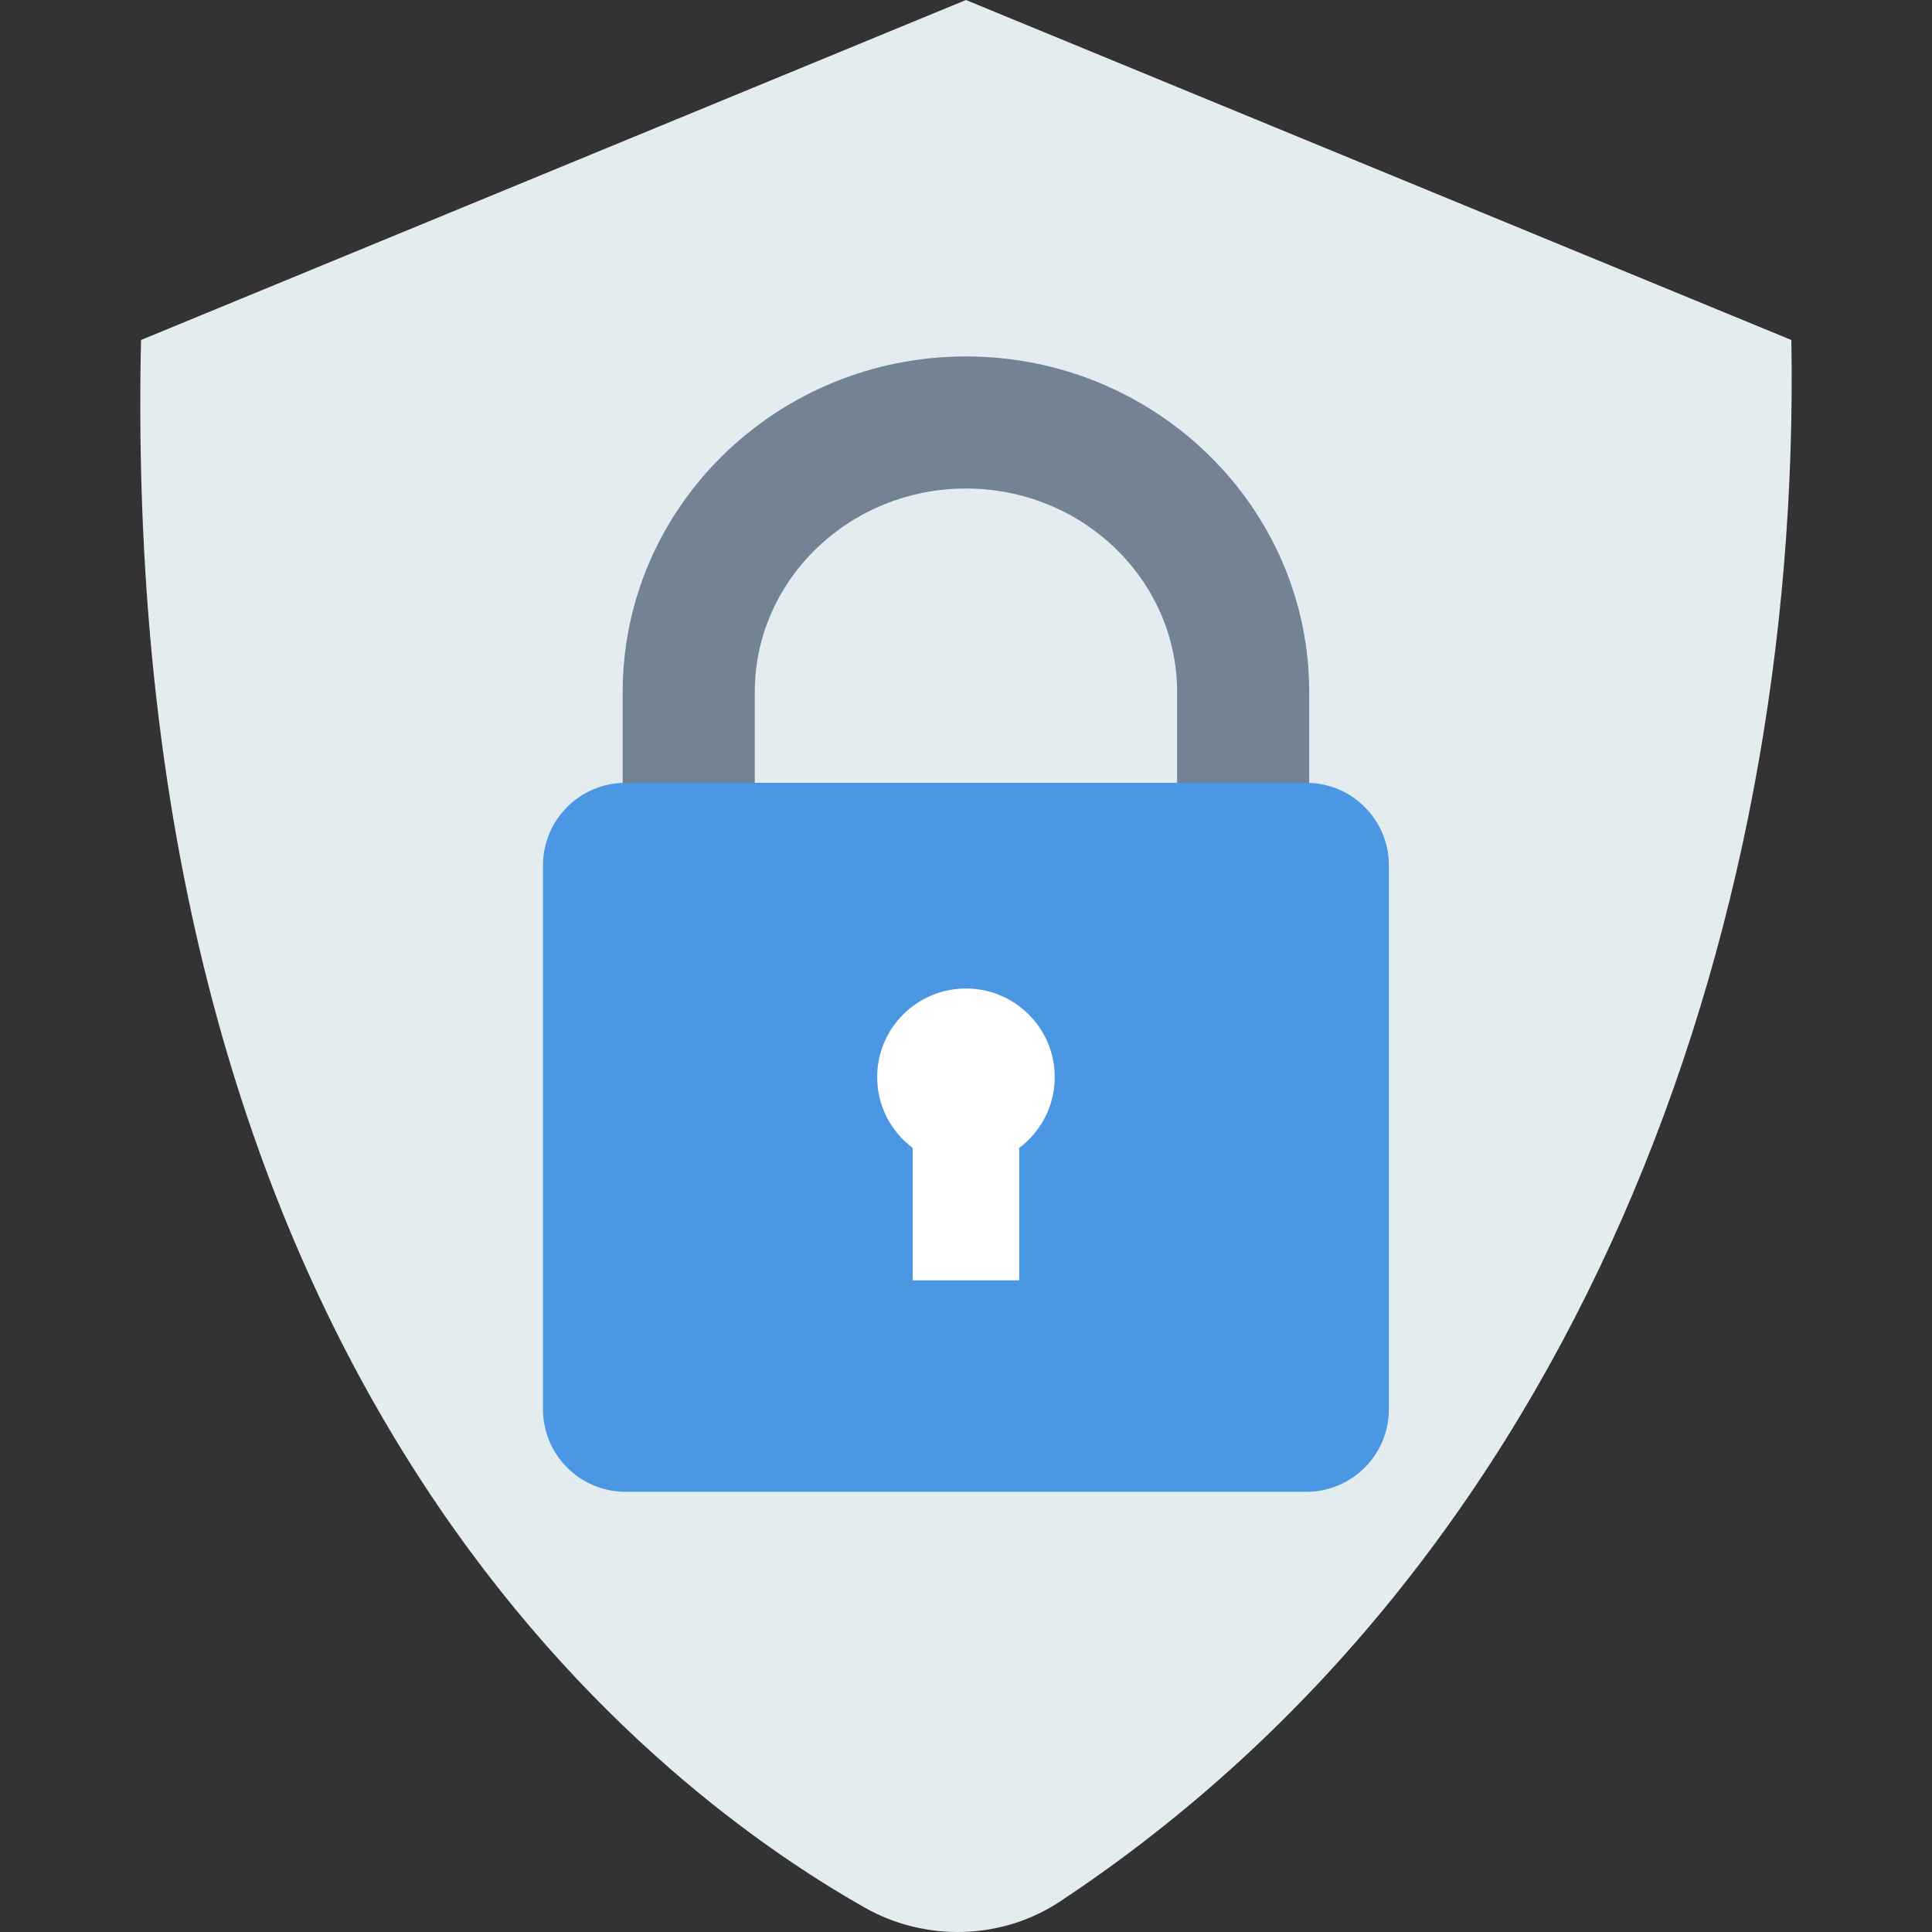 <svg height="512" viewBox="0 0 468 468" width="512" xmlns="http://www.w3.org/2000/svg"><rect x="0" y="0" width="468" height="468" fill="#333333" stroke="none"/><path d="M433.934 82.361L233.986 0 34.158 82.361C28.7 332.302 154.821 431.1 209.436 462.076c14.705 8.34 33.208 7.88 47.259-1.416 124.747-82.532 179.716-233.273 177.239-378.299z" fill="#e3edf0"/><path d="M317.139 202.169h-32v-34.531c0-27.184-22.947-49.299-51.152-49.299s-51.152 22.116-51.152 49.299v34.531h-32v-34.531c0-44.829 37.302-81.299 83.152-81.299s83.152 36.471 83.152 81.299z" fill="#738394"/><path d="M316.442 361.368H151.531c-11.046 0-20-8.954-20-20V209.625c0-11.046 8.954-20 20-20h164.911c11.046 0 20 8.954 20 20v131.743c0 11.046-8.954 20-20 20z" fill="#4c97e3"/><g><path d="M255.492 260.92c0-11.856-9.628-21.468-21.505-21.468s-21.505 9.611-21.505 21.468c0 7.017 3.387 13.228 8.602 17.145v32.078h25.807v-32.078c5.213-3.917 8.601-10.128 8.601-17.145z" fill="#fff"/></g></svg>